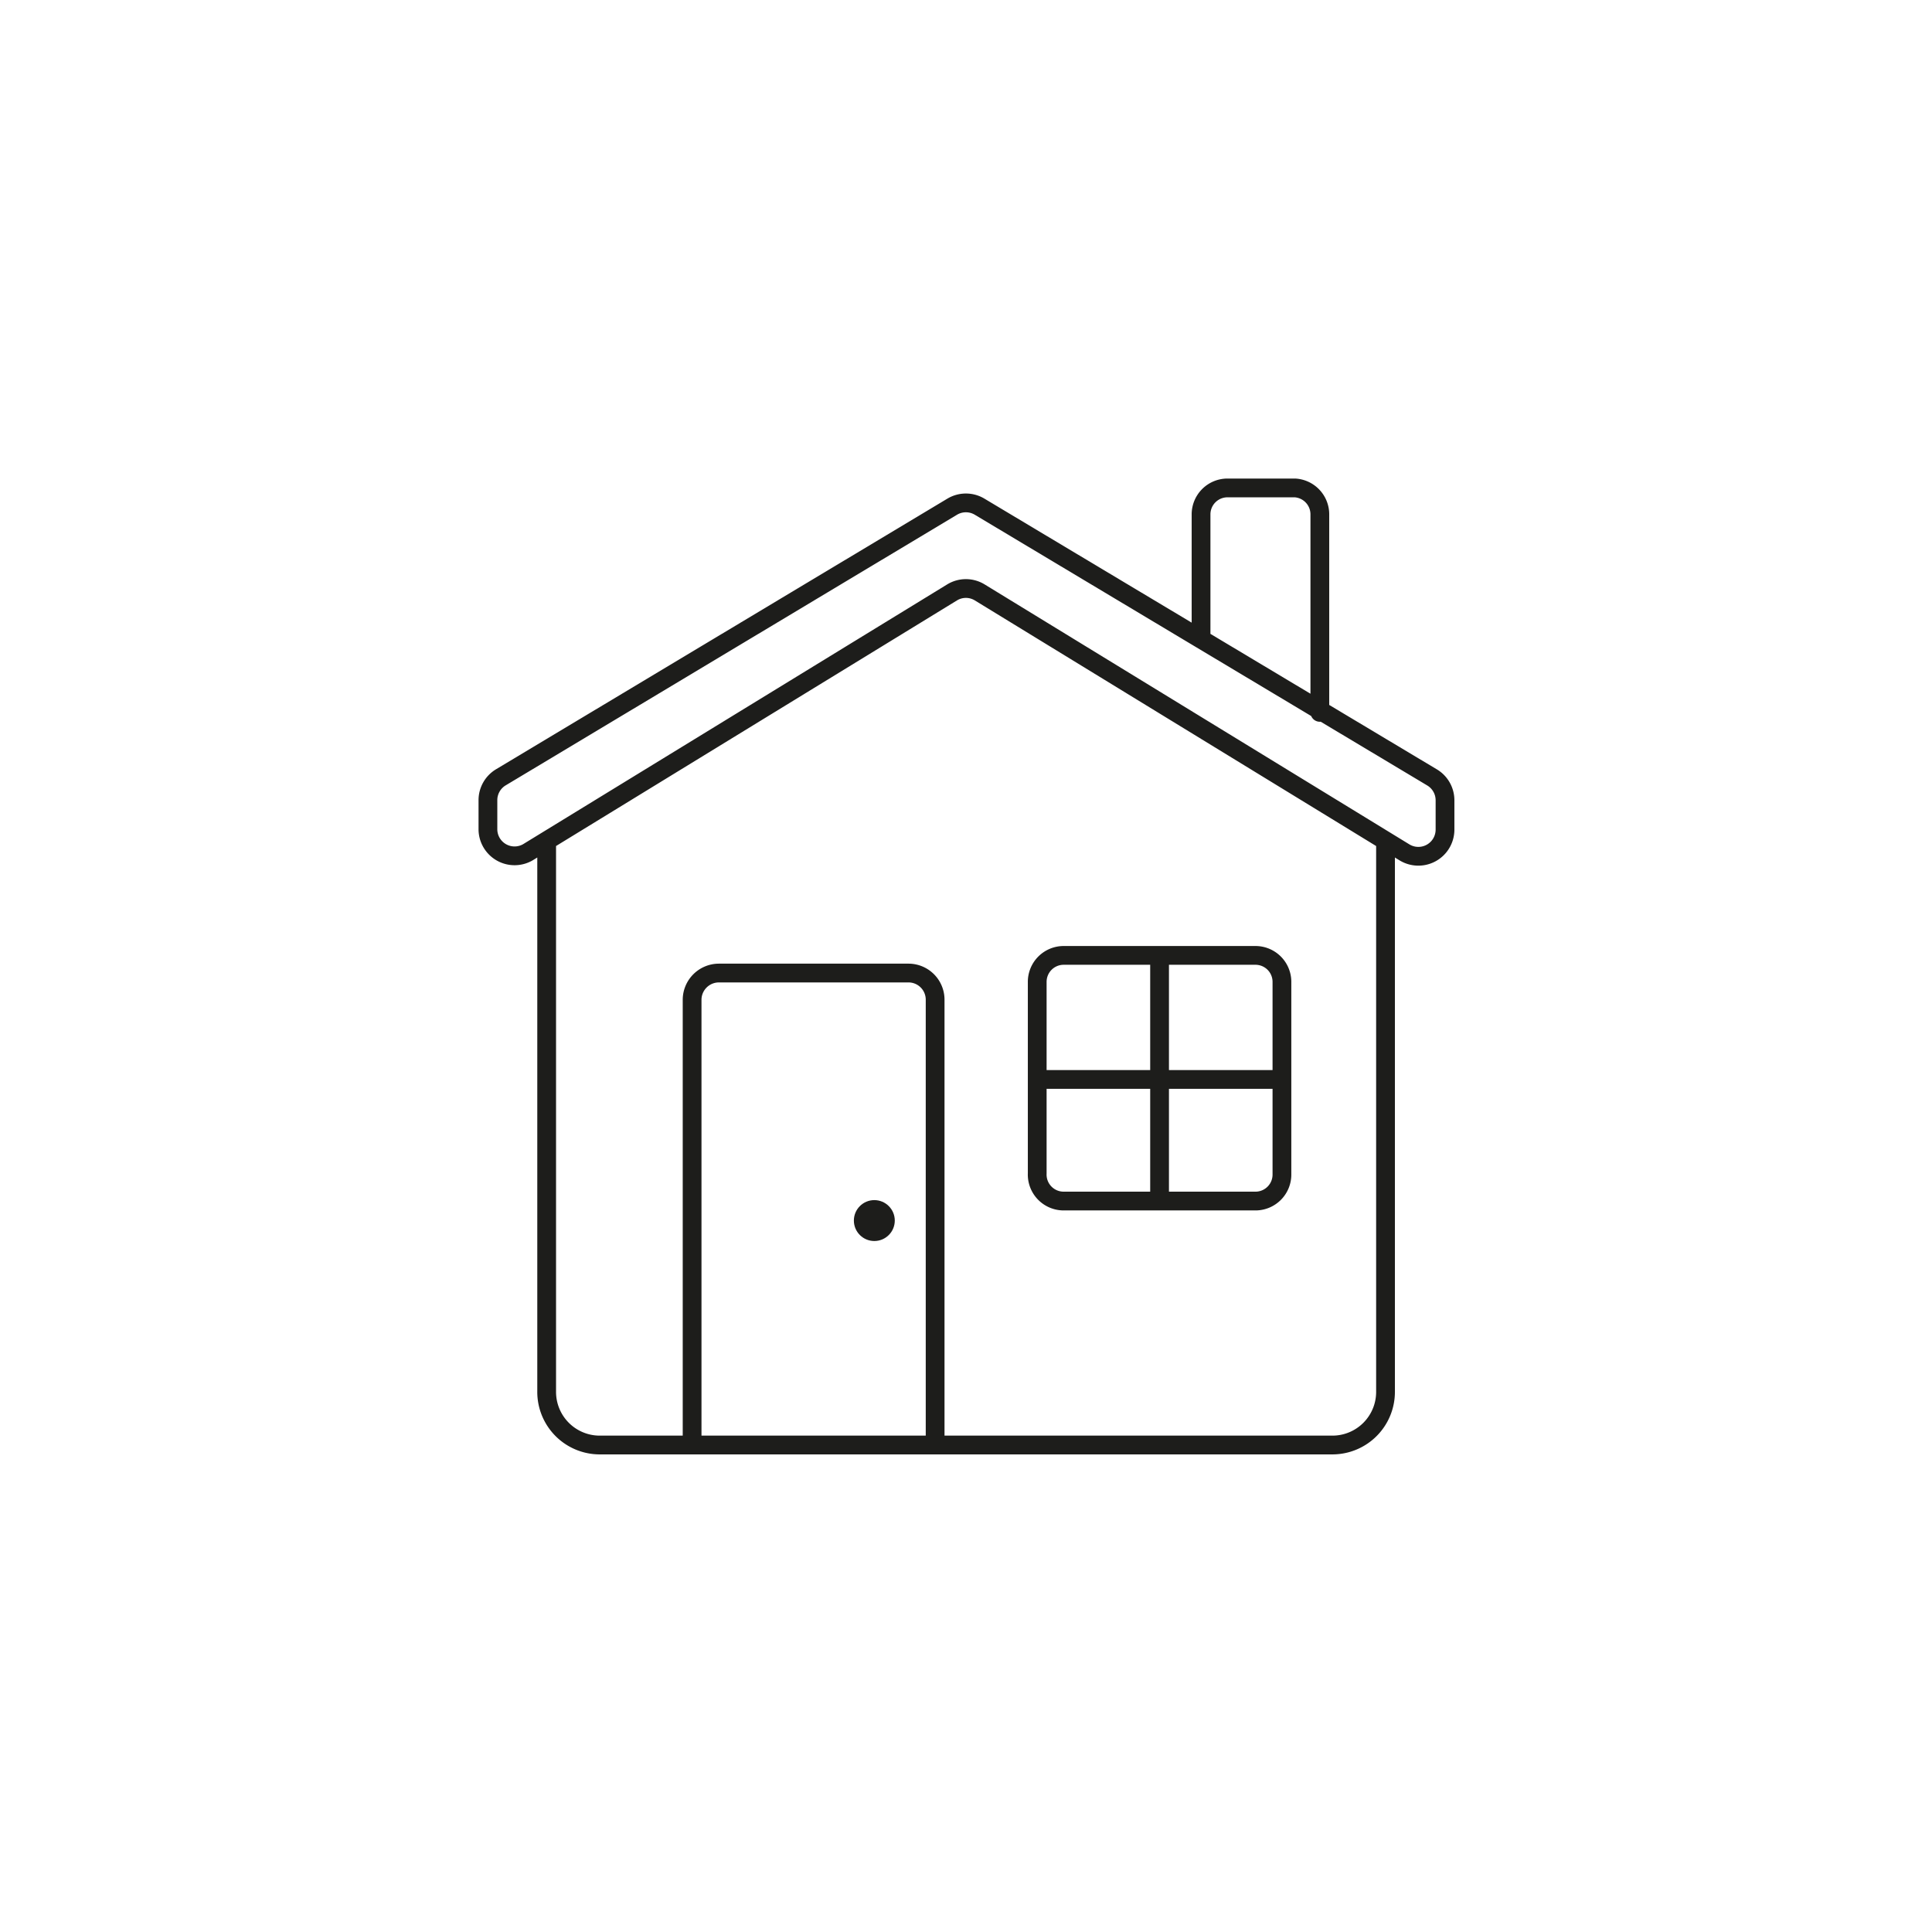 <svg id="Layer_1" data-name="Layer 1" xmlns="http://www.w3.org/2000/svg" viewBox="0 0 102.95 102.95"><defs><style>.cls-1{fill:#1d1d1b;}.cls-2{fill:none;stroke:#1d1d1b;stroke-linecap:round;stroke-linejoin:round;}</style></defs><circle class="cls-1" cx="46.59" cy="65.04" r="1.09"/><path class="cls-2" d="M26,44.21V42.64a1.42,1.42,0,0,1,.69-1.22L50.74,27a1.42,1.42,0,0,1,1.46,0L76.3,41.42A1.42,1.42,0,0,1,77,42.64v1.57a1.42,1.42,0,0,1-2.16,1.21L52.21,31.57a1.41,1.41,0,0,0-1.48,0L28.12,45.42A1.42,1.42,0,0,1,26,44.21Zm3.13.7V74.14A2.83,2.83,0,0,0,31.92,77H71a2.83,2.83,0,0,0,2.83-2.83V44.91M49.83,77V53.27a1.42,1.42,0,0,0-1.42-1.42H38.3a1.43,1.43,0,0,0-1.42,1.42V77M68.31,52.32a1.41,1.41,0,0,0-1.41-1.41H56.68a1.41,1.41,0,0,0-1.41,1.41V62.53A1.41,1.41,0,0,0,56.68,64H66.9a1.41,1.41,0,0,0,1.41-1.42ZM61.79,64v-13m-6.52,6.52h13m2.06-19.56V27.39A1.41,1.41,0,0,0,69,26H65.41A1.41,1.41,0,0,0,64,27.39V34"/></svg>